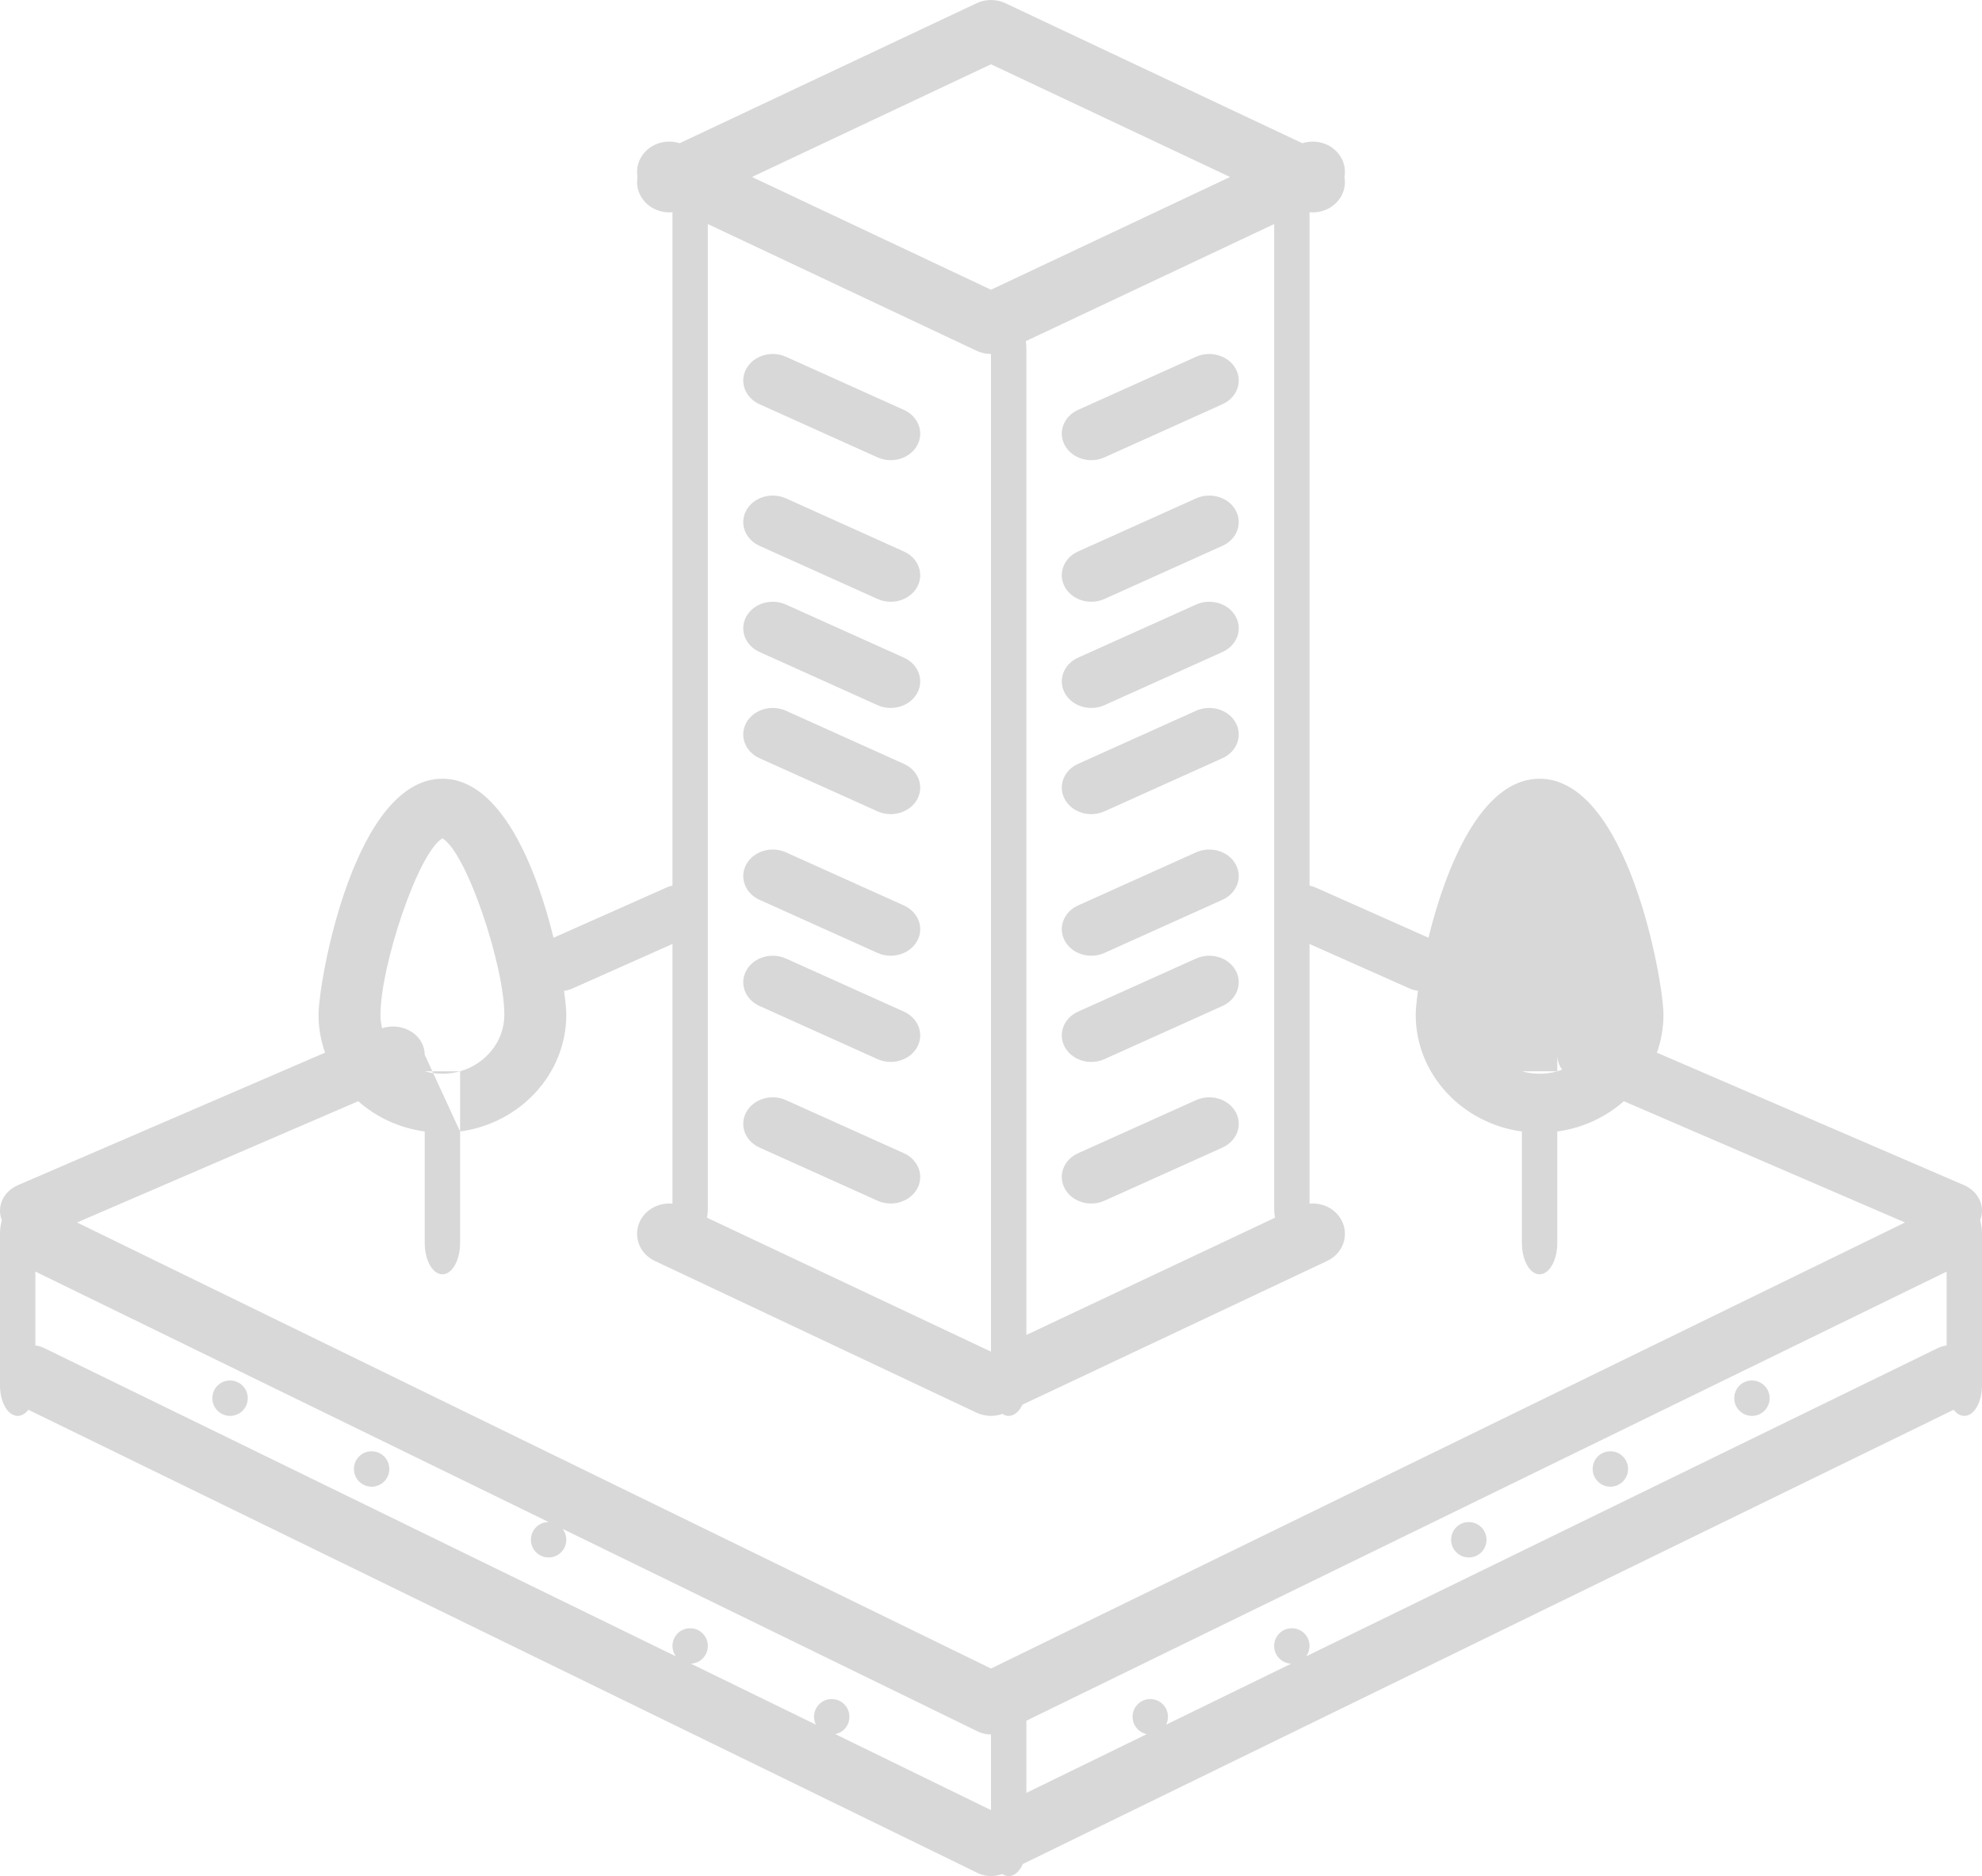 <?xml version="1.0" encoding="UTF-8"?>
<svg width="56px" height="53px" viewBox="0 0 56 53" version="1.1" xmlns="http://www.w3.org/2000/svg" xmlns:xlink="http://www.w3.org/1999/xlink">
    <!-- Generator: Sketch 52.6 (67491) - http://www.bohemiancoding.com/sketch -->
    <title>Combined Shape</title>
    <desc>Created with Sketch.</desc>
    <g id="Welcome" stroke="none" stroke-width="1" fill="none" fill-rule="evenodd">
        <g id="Page1" transform="translate(-577, -622)" fill="#D8D8D8">
            <g id="Group-4" transform="translate(41, 536)">
                <path d="M548,117.966 C547.28,117.868 546.63,117.56 546.121,117.11 L538.177,120.536 L564,133.137 L589.824,120.536 L581.88,117.11 C581.37,117.56 580.72,117.868 580,117.966 L580,121.111 C580,121.603 579.777,122 579.5,122 C579.223,122 579,121.603 579,121.111 L579,117.966 C577.306,117.735 576,116.344 576,114.668 C576,114.531 576.021,114.295 576.064,113.992 C575.984,113.981 575.903,113.959 575.826,113.925 L573,112.668 L573,120.004 C573.365,119.97 573.73,120.146 573.904,120.473 C574.128,120.897 573.947,121.412 573.497,121.623 L564.888,125.683 C564.796,125.877 564.657,126 564.5,126 C564.438,126 564.378,125.98 564.323,125.944 C564.219,125.981 564.109,126 564,126 C563.86,126 563.72,125.97 563.593,125.91 L554.503,121.623 C554.053,121.412 553.872,120.897 554.096,120.473 C554.27,120.146 554.636,119.97 555,120.004 L555,112.668 L552.173,113.926 C552.096,113.959 552.016,113.981 551.936,113.992 C551.979,114.295 552,114.531 552,114.668 C552,116.344 550.694,117.735 549,117.966 L549,121.111 C549,121.603 548.777,122 548.5,122 C548.223,122 548,121.603 548,121.111 L548,117.966 Z M549,117.966 L549,116.265 C549.722,116.059 550.25,115.421 550.25,114.668 C550.25,113.294 549.191,110.088 548.5,109.684 C547.809,110.088 546.75,113.294 546.75,114.668 C546.75,114.799 546.766,114.926 546.796,115.048 C547.227,114.909 547.709,115.079 547.911,115.45 C547.971,115.562 548,115.68 548,115.797 Z M548,116.265 C548.158,116.31 548.326,116.334 548.5,116.334 C548.674,116.334 548.842,116.31 549,116.265 Z M551.64,112.492 L554.827,111.075 C554.883,111.05 554.941,111.031 555,111.019 L555,91.995 C554.636,92.029 554.27,91.853 554.096,91.526 C554.006,91.357 553.982,91.173 554.013,91 C553.982,90.826 554.006,90.642 554.096,90.473 C554.303,90.085 554.779,89.91 555.203,90.046 L563.593,86.091 C563.849,85.97 564.15,85.97 564.407,86.091 L572.797,90.046 C573.221,89.91 573.698,90.085 573.904,90.473 C573.994,90.642 574.018,90.826 573.987,91 C574.018,91.173 573.994,91.357 573.904,91.526 C573.745,91.827 573.424,92 573.09,92 C573.06,92 573.03,91.999 573,91.996 L573,111.018 C573.059,111.031 573.117,111.049 573.174,111.074 L576.36,112.491 C576.845,110.519 577.846,108 579.5,108 C581.992,108 583,113.717 583,114.668 C583,115.042 582.935,115.402 582.815,115.739 L591.494,119.482 C591.911,119.662 592.101,120.092 591.947,120.472 C591.981,120.588 592,120.719 592,120.857 L592,124.882 C592,124.882 592,124.882 592,124.882 L592,125.143 C592,125.617 591.777,126 591.5,126 C591.387,126 591.282,125.936 591.199,125.827 L564.899,138.66 C564.808,138.867 564.663,139 564.5,139 C564.435,139 564.373,138.979 564.317,138.941 C564.215,138.98 564.108,139 564,139 C563.87,139 563.74,138.971 563.619,138.912 L536.802,125.827 C536.718,125.935 536.613,126 536.5,126 C536.223,126 536,125.617 536,125.143 L536,124.881 C536,124.881 536,124.881 536,124.881 L536,120.857 C536,120.719 536.019,120.588 536.053,120.472 C535.899,120.092 536.089,119.662 536.506,119.482 L545.185,115.738 C545.065,115.402 545,115.042 545,114.668 C545,113.717 546.008,108 548.5,108 C550.154,108 551.155,110.52 551.64,112.492 Z M580,117.966 L580,116.265 C580.046,116.252 580.091,116.237 580.136,116.22 C580.047,116.094 580,115.947 580,115.797 Z M579,116.265 C579.158,116.31 579.326,116.334 579.5,116.334 C579.674,116.334 579.842,116.31 580,116.265 Z M556,92.33 L556,111.751 C556,111.751 556,111.751 556,111.751 L556,120.139 C556,120.231 555.992,120.319 555.976,120.401 L564,124.185 L564,96 C563.86,96 563.72,95.97 563.593,95.91 L556,92.33 Z M572,92.33 L564.983,95.638 C564.994,95.709 565,95.784 565,95.861 L565,123.713 L572.024,120.401 C572.008,120.319 572,120.231 572,120.139 L572,111.75 C572,111.75 572,111.75 572,111.75 L572,92.33 Z M557.246,91 L564,94.185 L570.754,91 L564,87.816 L557.246,91 Z M559.053,134.723 C559.019,134.656 559,134.58 559,134.5 C559,134.224 559.22,134 559.496,134 L559.501,134 C559.777,134 560,134.224 560,134.5 C560,134.743 559.828,134.944 559.6,134.99 L564,137.137 L564,135 C563.87,135 563.74,134.971 563.619,134.912 L551.893,129.19 C551.96,129.275 552,129.383 552,129.5 C552,129.776 551.777,130 551.501,130 C551.225,130 551,129.776 551,129.5 C551,129.224 551.22,129 551.496,129 L551.501,129 C551.502,129 551.503,129 551.504,129 L537,121.923 L537,124.009 C537.087,124.021 537.173,124.047 537.256,124.087 L555.094,132.792 C555.035,132.709 555,132.609 555,132.5 C555,132.224 555.22,132 555.496,132 L555.501,132 C555.777,132 556,132.224 556,132.5 C556,132.77 555.787,132.989 555.521,133 L559.053,134.723 Z M568.401,134.99 C568.173,134.944 568,134.742 568,134.5 C568,134.224 568.22,134 568.496,134 L568.501,134 C568.777,134 569,134.224 569,134.5 C569,134.58 568.981,134.656 568.948,134.723 L572.481,133 C572.214,132.989 572,132.77 572,132.5 C572,132.224 572.22,132 572.496,132 L572.501,132 C572.777,132 573,132.224 573,132.5 C573,132.609 572.965,132.71 572.906,132.792 L590.744,124.088 C590.827,124.048 590.913,124.022 591,124.01 L591,121.924 L565,134.611 L565,136.65 L568.401,134.99 Z M585.501,126 C585.225,126 585,125.776 585,125.5 C585,125.224 585.22,125 585.496,125 L585.501,125 C585.777,125 586,125.224 586,125.5 C586,125.776 585.777,126 585.501,126 Z M581.501,128 C581.225,128 581,127.776 581,127.5 C581,127.224 581.22,127 581.496,127 L581.501,127 C581.777,127 582,127.224 582,127.5 C582,127.776 581.777,128 581.501,128 Z M577.501,130 C577.225,130 577,129.776 577,129.5 C577,129.224 577.22,129 577.496,129 L577.501,129 C577.777,129 578,129.224 578,129.5 C578,129.776 577.777,130 577.501,130 Z M542.501,126 C542.225,126 542,125.776 542,125.5 C542,125.224 542.22,125 542.496,125 L542.501,125 C542.777,125 543,125.224 543,125.5 C543,125.776 542.777,126 542.501,126 Z M546.501,128 C546.225,128 546,127.776 546,127.5 C546,127.224 546.22,127 546.496,127 L546.501,127 C546.777,127 547,127.224 547,127.5 C547,127.776 546.777,128 546.501,128 Z M561.165,120 C561.04,120 560.913,119.975 560.794,119.921 L557.461,118.42 C557.049,118.235 556.882,117.784 557.088,117.414 C557.295,117.043 557.795,116.895 558.206,117.079 L561.539,118.579 C561.951,118.765 562.118,119.215 561.912,119.586 C561.765,119.848 561.471,120 561.165,120 Z M561.165,116 C561.04,116 560.913,115.975 560.794,115.921 L557.461,114.42 C557.049,114.235 556.882,113.784 557.088,113.414 C557.295,113.043 557.795,112.895 558.206,113.079 L561.539,114.579 C561.951,114.765 562.118,115.215 561.912,115.586 C561.765,115.848 561.471,116 561.165,116 Z M561.165,113 C561.04,113 560.913,112.975 560.794,112.921 L557.461,111.421 C557.049,111.235 556.882,110.785 557.088,110.414 C557.295,110.044 557.795,109.895 558.206,110.079 L561.539,111.58 C561.951,111.765 562.118,112.216 561.912,112.586 C561.765,112.849 561.471,113 561.165,113 Z M561.165,109 C561.04,109 560.913,108.975 560.794,108.921 L557.461,107.421 C557.049,107.235 556.882,106.785 557.088,106.414 C557.295,106.043 557.795,105.895 558.206,106.079 L561.539,107.58 C561.951,107.765 562.118,108.216 561.912,108.586 C561.765,108.849 561.471,109 561.165,109 Z M561.165,106 C561.04,106 560.913,105.975 560.794,105.921 L557.461,104.42 C557.049,104.235 556.882,103.784 557.088,103.414 C557.295,103.043 557.795,102.895 558.206,103.079 L561.539,104.579 C561.951,104.765 562.118,105.215 561.912,105.586 C561.765,105.848 561.471,106 561.165,106 Z M561.165,103 C561.04,103 560.913,102.975 560.794,102.921 L557.461,101.421 C557.049,101.235 556.882,100.785 557.088,100.414 C557.295,100.044 557.795,99.895 558.206,100.079 L561.539,101.58 C561.951,101.765 562.118,102.216 561.912,102.586 C561.765,102.849 561.471,103 561.165,103 Z M561.165,99 C561.04,99 560.913,98.975 560.794,98.921 L557.461,97.421 C557.049,97.235 556.882,96.785 557.088,96.414 C557.295,96.044 557.795,95.895 558.206,96.079 L561.539,97.58 C561.951,97.765 562.118,98.216 561.912,98.586 C561.765,98.849 561.471,99 561.165,99 Z M566.835,120 C566.529,120 566.235,119.849 566.088,119.585 C565.882,119.215 566.049,118.764 566.461,118.579 L569.794,117.079 C570.205,116.895 570.706,117.043 570.912,117.414 C571.118,117.784 570.951,118.235 570.539,118.42 L567.206,119.921 C567.087,119.975 566.96,120 566.835,120 Z M566.835,116 C566.529,116 566.235,115.849 566.088,115.585 C565.882,115.215 566.049,114.764 566.461,114.579 L569.794,113.079 C570.205,112.895 570.706,113.043 570.912,113.414 C571.118,113.784 570.951,114.235 570.539,114.42 L567.206,115.921 C567.087,115.975 566.96,116 566.835,116 Z M566.835,113 C566.529,113 566.235,112.849 566.088,112.585 C565.882,112.215 566.049,111.764 566.461,111.579 L569.794,110.079 C570.205,109.895 570.706,110.044 570.912,110.414 C571.118,110.785 570.951,111.235 570.539,111.42 L567.206,112.921 C567.087,112.975 566.96,113 566.835,113 Z M566.835,109 C566.529,109 566.235,108.849 566.088,108.585 C565.882,108.215 566.049,107.764 566.461,107.579 L569.794,106.079 C570.205,105.895 570.706,106.043 570.912,106.414 C571.118,106.784 570.951,107.235 570.539,107.42 L567.206,108.921 C567.087,108.975 566.96,109 566.835,109 Z M566.835,106 C566.529,106 566.235,105.849 566.088,105.585 C565.882,105.215 566.049,104.764 566.461,104.579 L569.794,103.079 C570.205,102.895 570.706,103.043 570.912,103.414 C571.118,103.784 570.951,104.235 570.539,104.42 L567.206,105.921 C567.087,105.975 566.96,106 566.835,106 Z M566.835,103 C566.529,103 566.235,102.849 566.088,102.585 C565.882,102.215 566.049,101.764 566.461,101.579 L569.794,100.079 C570.205,99.895 570.706,100.044 570.912,100.414 C571.118,100.785 570.951,101.235 570.539,101.42 L567.206,102.921 C567.087,102.975 566.96,103 566.835,103 Z M566.835,99 C566.529,99 566.235,98.849 566.088,98.585 C565.882,98.215 566.049,97.764 566.461,97.579 L569.794,96.079 C570.205,95.895 570.706,96.044 570.912,96.414 C571.118,96.785 570.951,97.235 570.539,97.42 L567.206,98.921 C567.087,98.975 566.96,99 566.835,99 Z" id="Combined-Shape"></path>
            </g>
        </g>
    </g>
</svg>